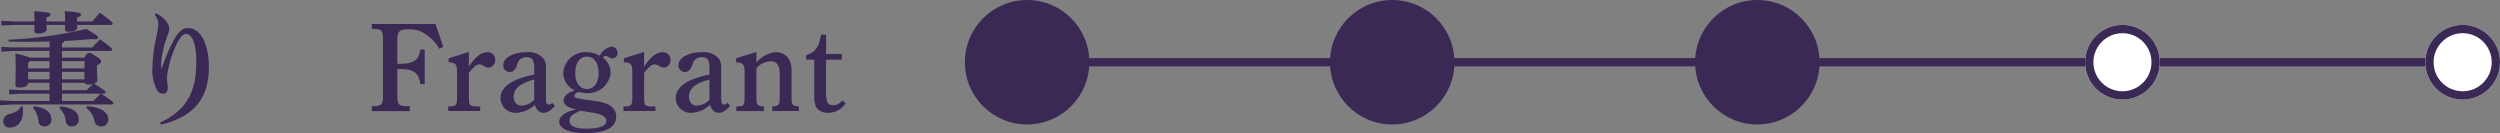 <svg xmlns="http://www.w3.org/2000/svg" width="301.28" height="16.04" viewBox="0 0 301.28 16.04">
  <rect x="0" y="0" width="301.28" height="16.04" fill="#808080" stroke="none"/>
  <g id="グループ_2328" data-name="グループ 2328" transform="translate(-567.72 -3592)">
    <g id="グループ_2278" data-name="グループ 2278" transform="translate(377 1296)">
      <line id="線_206" data-name="線 206" x2="176" transform="translate(315.5 2303.5)" fill="none" stroke="#3a2955" stroke-width="1"/>
      <circle id="楕円形_356" data-name="楕円形 356" cx="7.5" cy="7.5" r="7.5" transform="translate(307 2296)" fill="#3a2955"/>
      <circle id="楕円形_357" data-name="楕円形 357" cx="7.5" cy="7.5" r="7.5" transform="translate(351 2296)" fill="#3a2955"/>
      <circle id="楕円形_358" data-name="楕円形 358" cx="7.5" cy="7.5" r="7.5" transform="translate(395 2296)" fill="#3a2955"/>
      <g id="楕円形_360" data-name="楕円形 360" transform="translate(483 2299)" fill="#fff" stroke="#3a2955" stroke-width="1">
        <circle cx="4.5" cy="4.5" r="4.5" stroke="none"/>
        <circle cx="4.5" cy="4.5" r="4" fill="none"/>
      </g>
      <g id="楕円形_486" data-name="楕円形 486" transform="translate(442 2299)" fill="#fff" stroke="#3a2955" stroke-width="1">
        <circle cx="4.5" cy="4.5" r="4.5" stroke="none"/>
        <circle cx="4.5" cy="4.5" r="4" fill="none"/>
      </g>
    </g>
    <path id="パス_3390" data-name="パス 3390" d="M6.69-3.135H3.18L1.83-3.21v.585l1.35-.09H6.69v.885H2.265L.72-1.905v.585l1.545-.09H14.19c.15,0,.2-.06.2-.165S14.3-1.8,12.9-2.715h.36c.12,0,.18-.06.18-.15,0-.135-.06-.225-1.38-1.05.24-.1.39-.255.39-.465,0-.3-.045-.765-.045-1.425V-6.12c.4-.21.495-.315.495-.48s-.06-.27-.57-.6c-.555-.36-.735-.42-.9-.42s-.27.075-.525.57H8.19v-.81h5.835c.12,0,.2-.06.2-.165,0-.135-.06-.225-1.44-1.245-.345.33-.675.7-.93.99H8.19v-.495a.335.335,0,0,0,.27-.285c1.2-.06,2.3-.135,3.195-.225.18.015.315.03.435.03.345,0,.435-.09.435-.21,0-.165-.12-.3-1.41-1.05a50.477,50.477,0,0,1-9.36,1.3l.015.225c.63.015,1.305.03,1.995.03.96,0,1.95-.015,2.925-.045v.72H2.235L.885-8.355v.585l1.35-.09H6.69v.81H4.35a8.682,8.682,0,0,0-1.785-.495c.03.435.045.63.045,1.74,0,1.245-.03,1.8-.03,2.01,0,.255.15.345.48.345.72,0,1.05-.225,1.05-.57H6.69Zm6.165.42c-.36.36-.6.57-.9.885H8.19v-.885ZM8.19-3.135V-4.02h2.73c.045.15.18.21.495.21a1.956,1.956,0,0,0,.54-.075c-.255.24-.48.435-.78.75ZM6.69-5.34v.9H4.11v-.9Zm1.5,0H10.9v.9H8.19ZM6.69-6.63v.87H4.11v-.66l.18-.21Zm1.5,0H10.9v.87H8.19ZM6.315-11.415v-.48c.405-.12.48-.21.48-.36S6.72-12.51,4.83-12.66a10.561,10.561,0,0,1,.045,1.095v.15H2.385l-1.5-.075v.57l1.5-.075h2.49c-.015.33-.015.555-.015.72,0,.18.12.315.405.315.78,0,1.08-.24,1.08-.54,0-.12-.015-.3-.015-.495H8.565c-.015.21-.015.375-.015.51,0,.18.12.315.4.315.78,0,1.08-.225,1.08-.525a2.112,2.112,0,0,0-.015-.3h4.11c.12,0,.18-.06.18-.15,0-.12-.09-.255-1.53-1.32-.315.33-.615.675-.915,1.05h-1.86v-.48c.4-.12.48-.21.48-.36s-.075-.255-1.965-.405a10.562,10.562,0,0,1,.045,1.095v.15ZM11.115-.99A2.512,2.512,0,0,1,12.1.585a.815.815,0,0,0,.825.66A.832.832,0,0,0,13.77.36c0-.645-.57-1.425-2.565-1.56ZM3.24-1.2c-.15.435-.525.72-1.395.945a.924.924,0,0,0-.735.9.715.715,0,0,0,.8.72c.885,0,1.59-.615,1.59-2.055,0-.15-.015-.3-.03-.465Zm4.635.225a2.55,2.55,0,0,1,.78,1.6.664.664,0,0,0,.735.6.786.786,0,0,0,.825-.8c0-.8-.555-1.44-2.235-1.605ZM4.71-1A2.849,2.849,0,0,1,5.355.6a.662.662,0,0,0,.735.63.771.771,0,0,0,.825-.8c0-.78-.51-1.41-2.085-1.62ZM19.38-12.21a3.353,3.353,0,0,1,.315.54,2.073,2.073,0,0,1,.1.645,10.046,10.046,0,0,1-.195,1.29,20.043,20.043,0,0,0-.51,3.84A4.917,4.917,0,0,0,19.71-3.06a.8.8,0,0,0,.66.345c.39,0,.57-.285.57-.735,0-.315-.105-.75-.105-1.17a6.809,6.809,0,0,1,.15-1.005,12.833,12.833,0,0,1,.93-2.865c.375-.855.81-1.425,1.2-1.425.7,0,1.26,1.035,1.26,3.36,0,3.3-.915,5.715-4.365,7.335l.09.24c4.23-1.005,5.79-3.375,5.79-6.945,0-2.895-1.065-4.695-2.52-4.695-.675,0-1.17.525-1.59,1.245A22.032,22.032,0,0,0,20.2-5.73l-.06-.015c0-.21,0-.48.015-.96a14.041,14.041,0,0,1,.75-3.03,2.159,2.159,0,0,0,.21-.8,1.351,1.351,0,0,0-.285-.78,3.214,3.214,0,0,0-1.32-1.08Zm33.825,1.1h-7.68v.585l.27.015c.945.015,1.08.195,1.08,1.365v6.555c0,1.17-.135,1.35-1.08,1.38h-.27v.6H50.1v-.6h-.4c-.945-.015-1.1-.21-1.1-1.38V-5.67h.39c1.6,0,2.22.465,2.385,1.8H51.9V-8.025h-.525c-.165,1.245-.81,1.71-2.34,1.71H48.6V-9.24c0-.975.285-1.23,1.335-1.23a3.458,3.458,0,0,1,1.725.375,5.4,5.4,0,0,1,2.01,1.98l.465-.24Zm4.02,3.375-2.445.765v.48c.885.06,1.02.225,1.02,1.26V-2.3c0,.99-.12,1.125-.99,1.125h-.075v.555H58.59V-1.17h-.285c-.975,0-1.08-.1-1.08-1.125V-5.22c.63-.78.915-1.02,1.305-1.02a1.183,1.183,0,0,1,.54.21.911.911,0,0,0,.51.18.888.888,0,0,0,.825-.93.9.9,0,0,0-.915-.93c-.78,0-1.485.54-2.265,1.755Zm10.05,6.135a.616.616,0,0,1-.42.2c-.3,0-.345-.165-.345-1.155V-5.67a2.116,2.116,0,0,0-.195-1.14,2.33,2.33,0,0,0-2.115-.9c-1.62,0-2.835.675-2.835,1.56a.792.792,0,0,0,.765.825c.435,0,.7-.255.915-.885a1.107,1.107,0,0,1,1.11-.9c.705,0,.945.33.945,1.29v.81a11.657,11.657,0,0,0-2.235.66c-1.215.555-1.83,1.275-1.83,2.175A1.807,1.807,0,0,0,62.97-.405a3.5,3.5,0,0,0,2.19-.96c.24.66.57.96,1.065.96.435,0,.825-.24,1.38-.84ZM65.1-1.98a2.1,2.1,0,0,1-1.575.705c-.54,0-.9-.435-.9-1.08,0-.96.735-1.575,2.475-2.07ZM70.185-.825C68.88-.555,68.115,0,68.115.66c0,.855,1.2,1.38,3.165,1.38,2.415,0,3.7-.69,3.7-1.98,0-1.05-.795-1.65-2.55-1.89-2.37-.33-2.49-.36-2.49-.615,0-.195.195-.36.525-.48a4.155,4.155,0,0,0,1.005.15A2.72,2.72,0,0,0,74.31-5.25a2.362,2.362,0,0,0-.945-1.83c.12-.12.195-.18.33-.18a.715.715,0,0,1,.36.12.952.952,0,0,0,.48.18.617.617,0,0,0,.6-.66.757.757,0,0,0-.69-.765,1.934,1.934,0,0,0-1.44,1.1,3.277,3.277,0,0,0-1.59-.42A2.647,2.647,0,0,0,68.6-5.22a2.3,2.3,0,0,0,1.41,2.115c-.825.225-1.365.705-1.365,1.2C68.64-1.365,69.2-.975,70.185-.825Zm-.135-4.32c0-1.275.525-2.025,1.4-2.025s1.41.75,1.41,2.01c0,1.1-.57,1.89-1.365,1.89C70.605-3.27,70.05-3.99,70.05-5.145ZM72.315-.39C73.23-.225,73.8.12,73.8.555c0,.63-.825.945-2.445.945-1.335,0-2-.315-2-.96,0-.48.315-.75,1.305-1.2Zm6.03-7.35L75.9-6.975v.48c.885.06,1.02.225,1.02,1.26V-2.3c0,.99-.12,1.125-.99,1.125h-.075v.555H79.71V-1.17h-.285c-.975,0-1.08-.1-1.08-1.125V-5.22c.63-.78.915-1.02,1.305-1.02a1.183,1.183,0,0,1,.54.21.911.911,0,0,0,.51.18.888.888,0,0,0,.825-.93.9.9,0,0,0-.915-.93c-.78,0-1.485.54-2.265,1.755Zm10.05,6.135a.616.616,0,0,1-.42.2c-.3,0-.345-.165-.345-1.155V-5.67a2.116,2.116,0,0,0-.195-1.14,2.33,2.33,0,0,0-2.115-.9c-1.62,0-2.835.675-2.835,1.56a.792.792,0,0,0,.765.825c.435,0,.705-.255.915-.885a1.107,1.107,0,0,1,1.11-.9c.7,0,.945.33.945,1.29v.81a11.657,11.657,0,0,0-2.235.66c-1.215.555-1.83,1.275-1.83,2.175A1.807,1.807,0,0,0,84.09-.405a3.5,3.5,0,0,0,2.19-.96c.24.66.57.96,1.065.96.435,0,.825-.24,1.38-.84ZM86.22-1.98a2.1,2.1,0,0,1-1.575.705c-.54,0-.9-.435-.9-1.08,0-.96.735-1.575,2.475-2.07Zm5.655-5.76-2.445.765v.48c.84.045,1.02.255,1.02,1.2v3c0,1-.075,1.1-1,1.125v.555h3.33V-1.17c-.81-.06-.9-.18-.9-1.125V-5.79a2.39,2.39,0,0,1,1.68-.825c.795,0,1.125.465,1.125,1.605V-2.3c0,.96-.09,1.065-.9,1.125v.555h3.21V-1.17c-.795-.06-.885-.18-.885-1.125v-3a3.054,3.054,0,0,0-.3-1.56A1.776,1.776,0,0,0,94.26-7.71a3.314,3.314,0,0,0-2.385,1.275Zm8.4.93h1.89V-7.5h-1.89V-9.825H99.66c-.225,1.485-.675,2.115-1.785,2.475v.54h.975v4.365a2.872,2.872,0,0,0,.24,1.38,1.6,1.6,0,0,0,1.425.66A2.55,2.55,0,0,0,102.63-1.53l-.375-.36c-.48.45-.72.57-1.1.57-.69,0-.885-.345-.885-1.56Z" transform="translate(567 3606)" fill="#3a2955"/>
  </g>
</svg>
